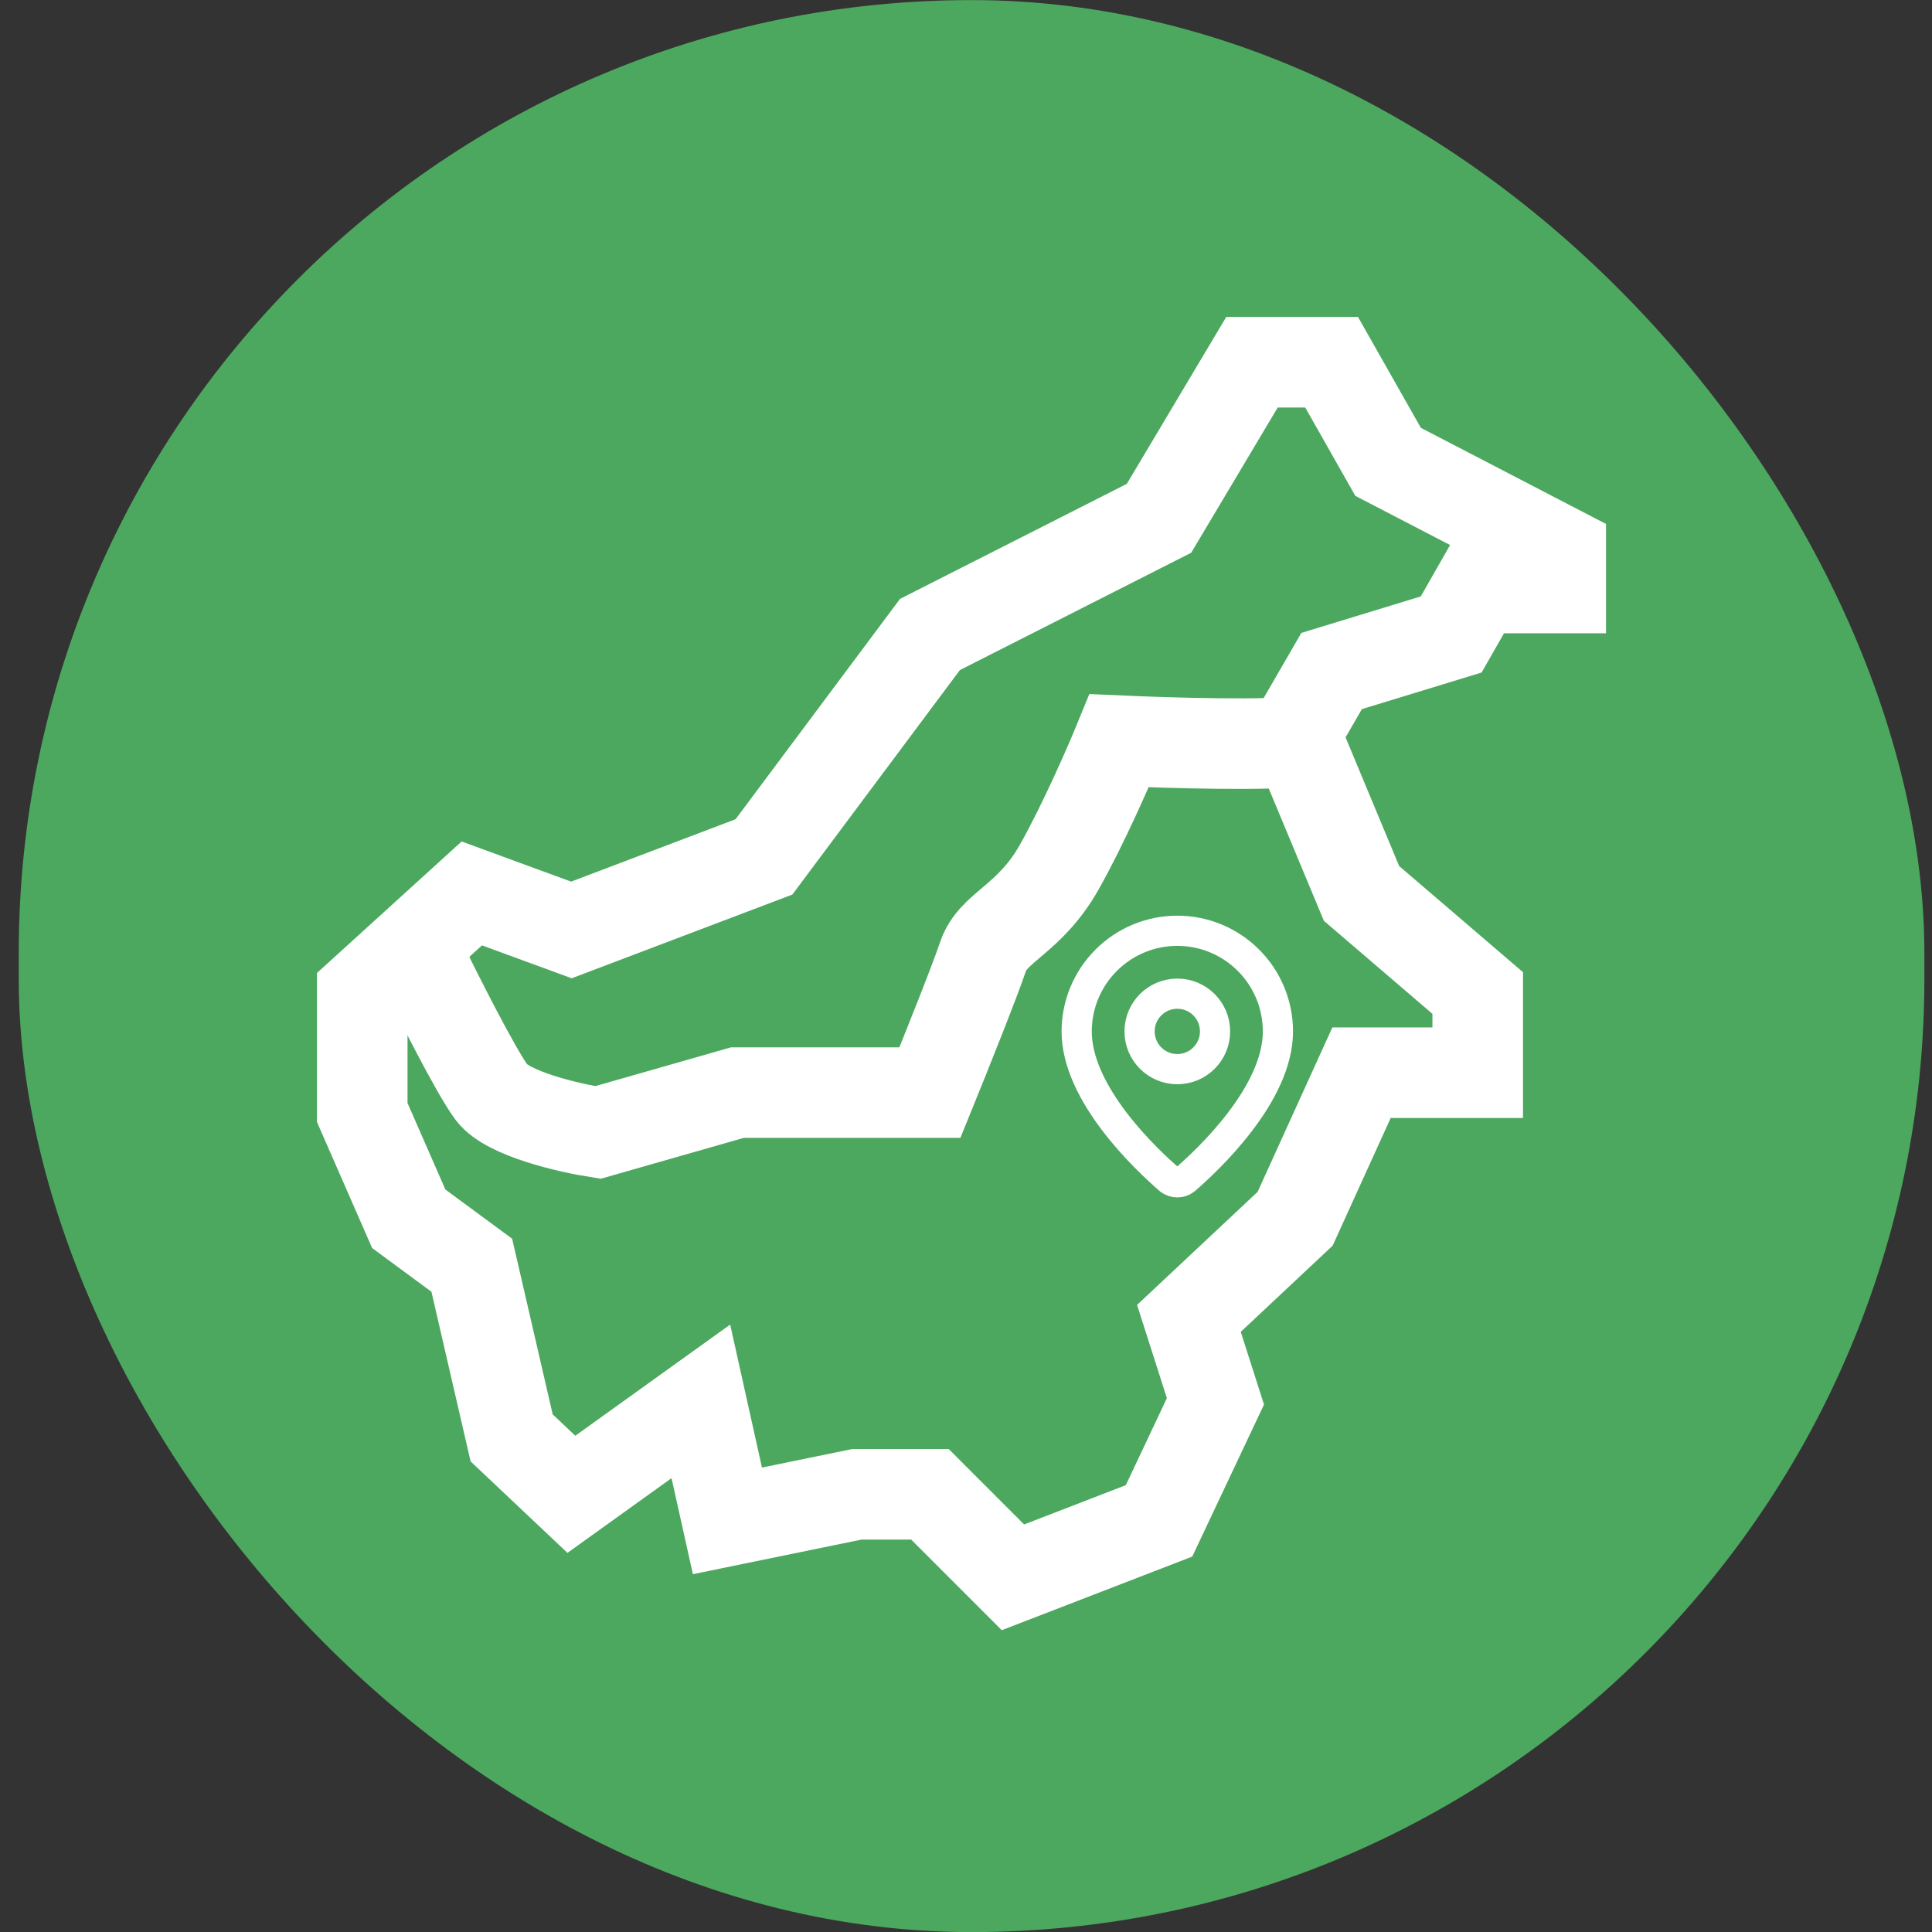 <svg width="64" height="64" viewBox="0 0 64 64" fill="none" xmlns="http://www.w3.org/2000/svg">
<rect x="0" y="0" width="64" height="64" fill="#333333" stroke="none"/>
<rect x="0.621" y="0.003" width="63.126" height="64" rx="31.563" fill="#4CA85F"/>
<path d="M18.928 30.806L15.629 29.596L12 32.895V36.854L13.54 40.373L15.629 41.913L16.949 47.632L18.928 49.501L23.217 46.422L24.097 50.381L28.386 49.501H30.806L33.555 52.251L38.394 50.381L40.263 46.422L39.384 43.673L42.903 40.373L45.102 35.535H48.951V32.895L45.102 29.596L42.903 24.317L44.112 22.228L48.072 21.018L48.951 19.478H51.701V18.268L45.982 15.299L44.112 12H41.473L38.394 17.169L30.806 21.018L25.307 28.386L18.928 30.806Z" fill="#4CA85F" stroke="white" stroke-width="3"/>
<path d="M43.232 24.537C42.176 24.713 38.687 24.61 37.074 24.537C36.744 25.344 35.886 27.308 35.094 28.716C34.104 30.476 32.895 30.696 32.565 31.685C32.301 32.477 31.282 35.021 30.805 36.194H24.427L19.808 37.514C18.855 37.367 16.816 36.898 16.289 36.194C15.761 35.49 14.456 32.895 13.869 31.685" stroke="white" stroke-width="3"/>
<path d="M42.333 34.167C42.333 36.247 40.025 38.414 39.25 39.083C39.178 39.137 39.09 39.166 39 39.166C38.91 39.166 38.822 39.137 38.749 39.083C37.974 38.414 35.666 36.247 35.666 34.167C35.666 33.282 36.018 32.435 36.643 31.81C37.268 31.184 38.116 30.833 39 30.833C39.884 30.833 40.732 31.184 41.357 31.81C41.982 32.435 42.333 33.282 42.333 34.167Z" stroke="white" stroke-linecap="round" stroke-linejoin="round"/>
<path d="M39 35.417C39.69 35.417 40.25 34.857 40.25 34.167C40.25 33.476 39.69 32.917 39 32.917C38.309 32.917 37.75 33.476 37.75 34.167C37.75 34.857 38.309 35.417 39 35.417Z" stroke="white" stroke-linecap="round" stroke-linejoin="round"/>
</svg>
